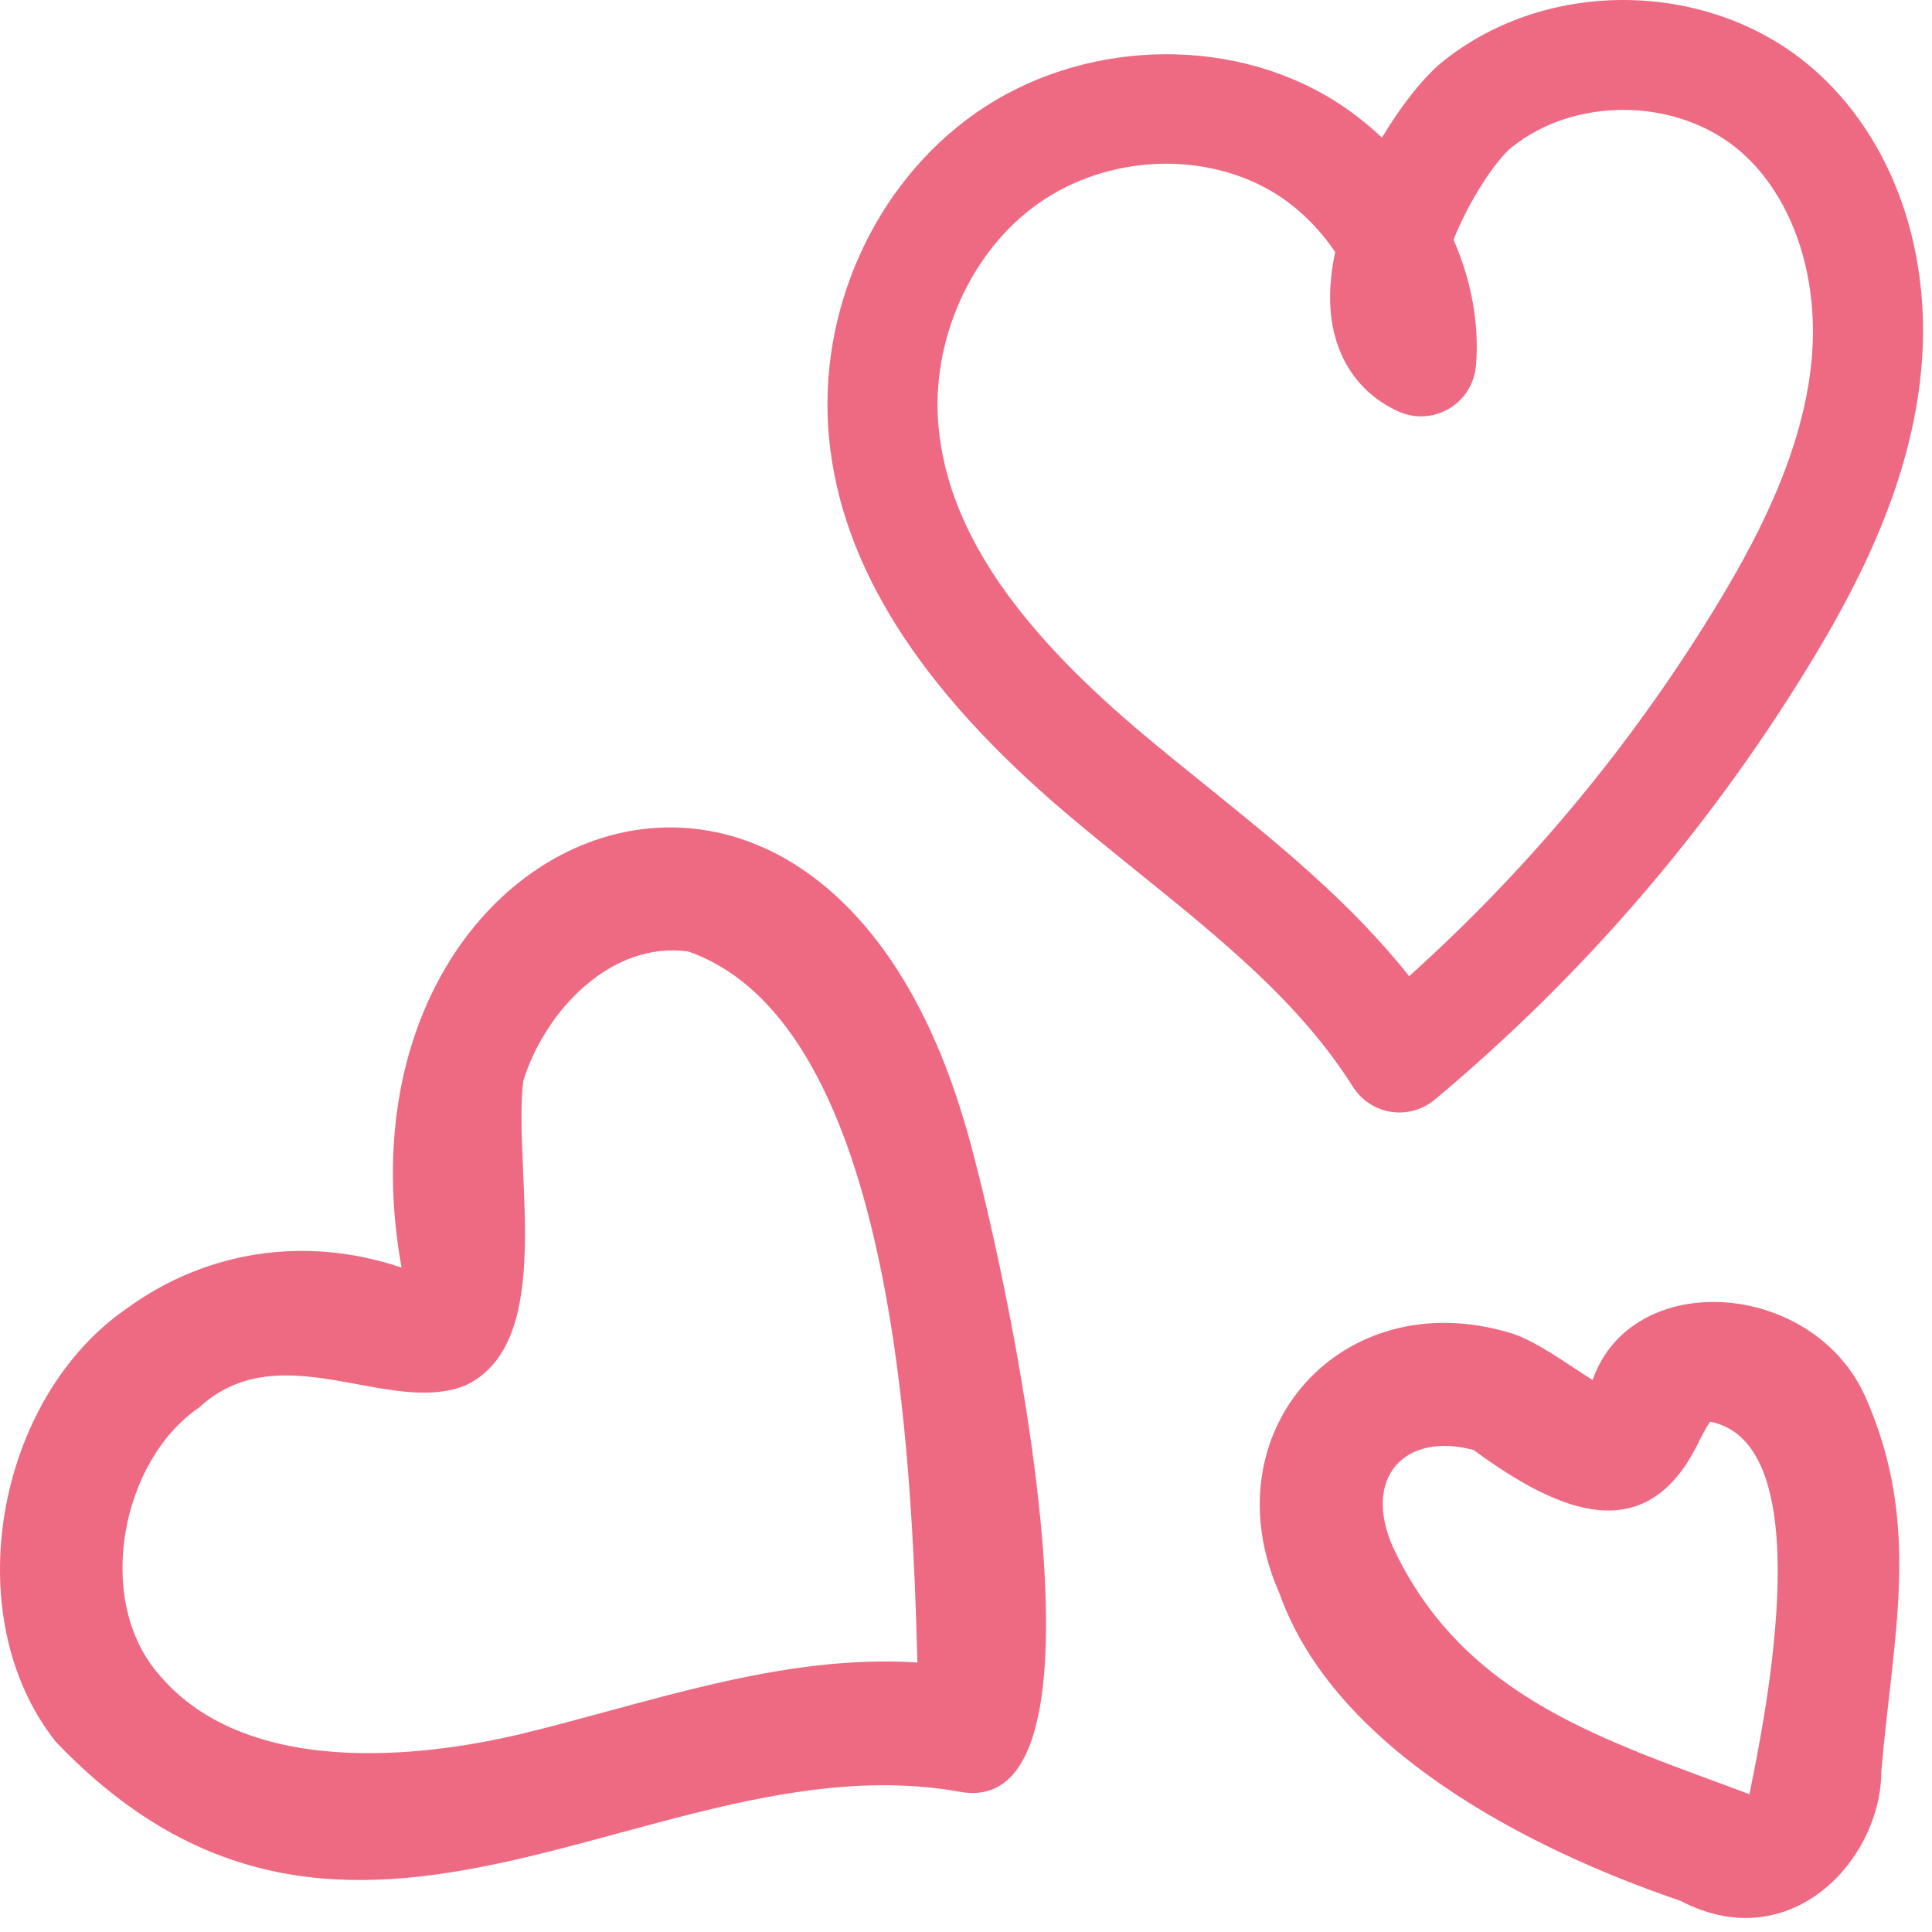 <svg width="49" height="49" viewBox="0 0 49 49" fill="none" xmlns="http://www.w3.org/2000/svg">
<g clip-path="url(#clip0_46_4438)">
<path d="M24.735 2.875C22.177 4.672 20.721 7.902 21.026 11.102C21.336 14.343 23.308 17.463 27.056 20.639C27.643 21.136 28.248 21.625 28.834 22.098C30.962 23.814 32.971 25.434 34.313 27.563C34.528 27.904 34.879 28.135 35.276 28.198C35.349 28.209 35.421 28.215 35.493 28.215C35.818 28.215 36.136 28.101 36.389 27.89C40.113 24.776 43.288 21.099 45.828 16.96C46.993 15.062 48.373 12.512 48.702 9.621C49.062 6.473 48.039 3.523 45.967 1.729C43.378 -0.509 39.261 -0.584 36.593 1.56C36.139 1.925 35.565 2.629 35.05 3.492C34.671 3.132 34.254 2.807 33.806 2.531C31.115 0.871 27.385 1.012 24.735 2.875ZM33.863 6.393C33.742 6.961 33.699 7.522 33.764 8.044C33.902 9.148 34.505 9.997 35.462 10.434C35.874 10.622 36.352 10.598 36.743 10.37C37.135 10.143 37.391 9.739 37.432 9.288C37.527 8.224 37.317 7.115 36.865 6.079C37.276 5.045 37.957 4.044 38.342 3.735C39.13 3.102 40.149 2.787 41.17 2.787C42.25 2.787 43.331 3.14 44.141 3.84C45.495 5.012 46.181 7.106 45.929 9.304C45.662 11.65 44.463 13.848 43.449 15.501C41.331 18.951 38.743 22.059 35.739 24.759C34.253 22.882 32.395 21.384 30.587 19.925C30.014 19.463 29.421 18.985 28.86 18.509C25.651 15.79 24.045 13.352 23.805 10.836C23.596 8.652 24.615 6.37 26.34 5.157C28.104 3.918 30.571 3.814 32.341 4.906C32.942 5.278 33.466 5.803 33.863 6.393Z" fill="#EE6A82"/>
<path d="M1.412 44.172C8.912 52.039 16.66 44.013 24.415 45.456C28.749 46.084 25.205 30.845 24.44 28.391C20.643 15.658 8.161 20.954 10.185 32.149C7.73 31.32 5.216 31.733 3.23 33.175C-0.094 35.45 -1.115 40.98 1.412 44.172ZM5.05 35.698C7.115 33.797 9.86 35.932 11.812 35.134C14.127 34.034 13.002 29.672 13.272 27.413C13.824 25.631 15.51 23.855 17.459 24.133C22.768 26.001 23.129 37.26 23.268 42.164C19.779 41.946 16.448 43.202 13.133 43.997C11.496 44.377 6.365 45.368 3.97 42.396C2.404 40.504 3.089 37.036 5.05 35.698Z" fill="#EE6A82"/>
<path d="M42.623 48.21C45.407 49.668 47.71 47.171 47.715 44.927C48.019 41.397 48.741 38.684 47.322 35.453C46.01 32.46 41.394 32.136 40.392 35.001C39.691 34.56 38.922 33.977 38.26 33.794C34.001 32.541 30.645 36.34 32.449 40.409C33.858 44.373 38.746 46.89 42.623 48.21ZM37.374 36.775C39.586 38.4 41.809 39.316 43.123 36.491C43.197 36.351 43.304 36.149 43.375 36.058C46.155 36.599 44.82 43.293 44.37 45.506C40.799 44.158 37.154 43.118 35.342 39.267C34.533 37.485 35.619 36.305 37.374 36.775Z" fill="#EE6A82"/>
</g>
<defs>
<clipPath id="clip0_46_4438">
<rect width="49" height="49" fill="white"/>
</clipPath>
</defs>
</svg>
